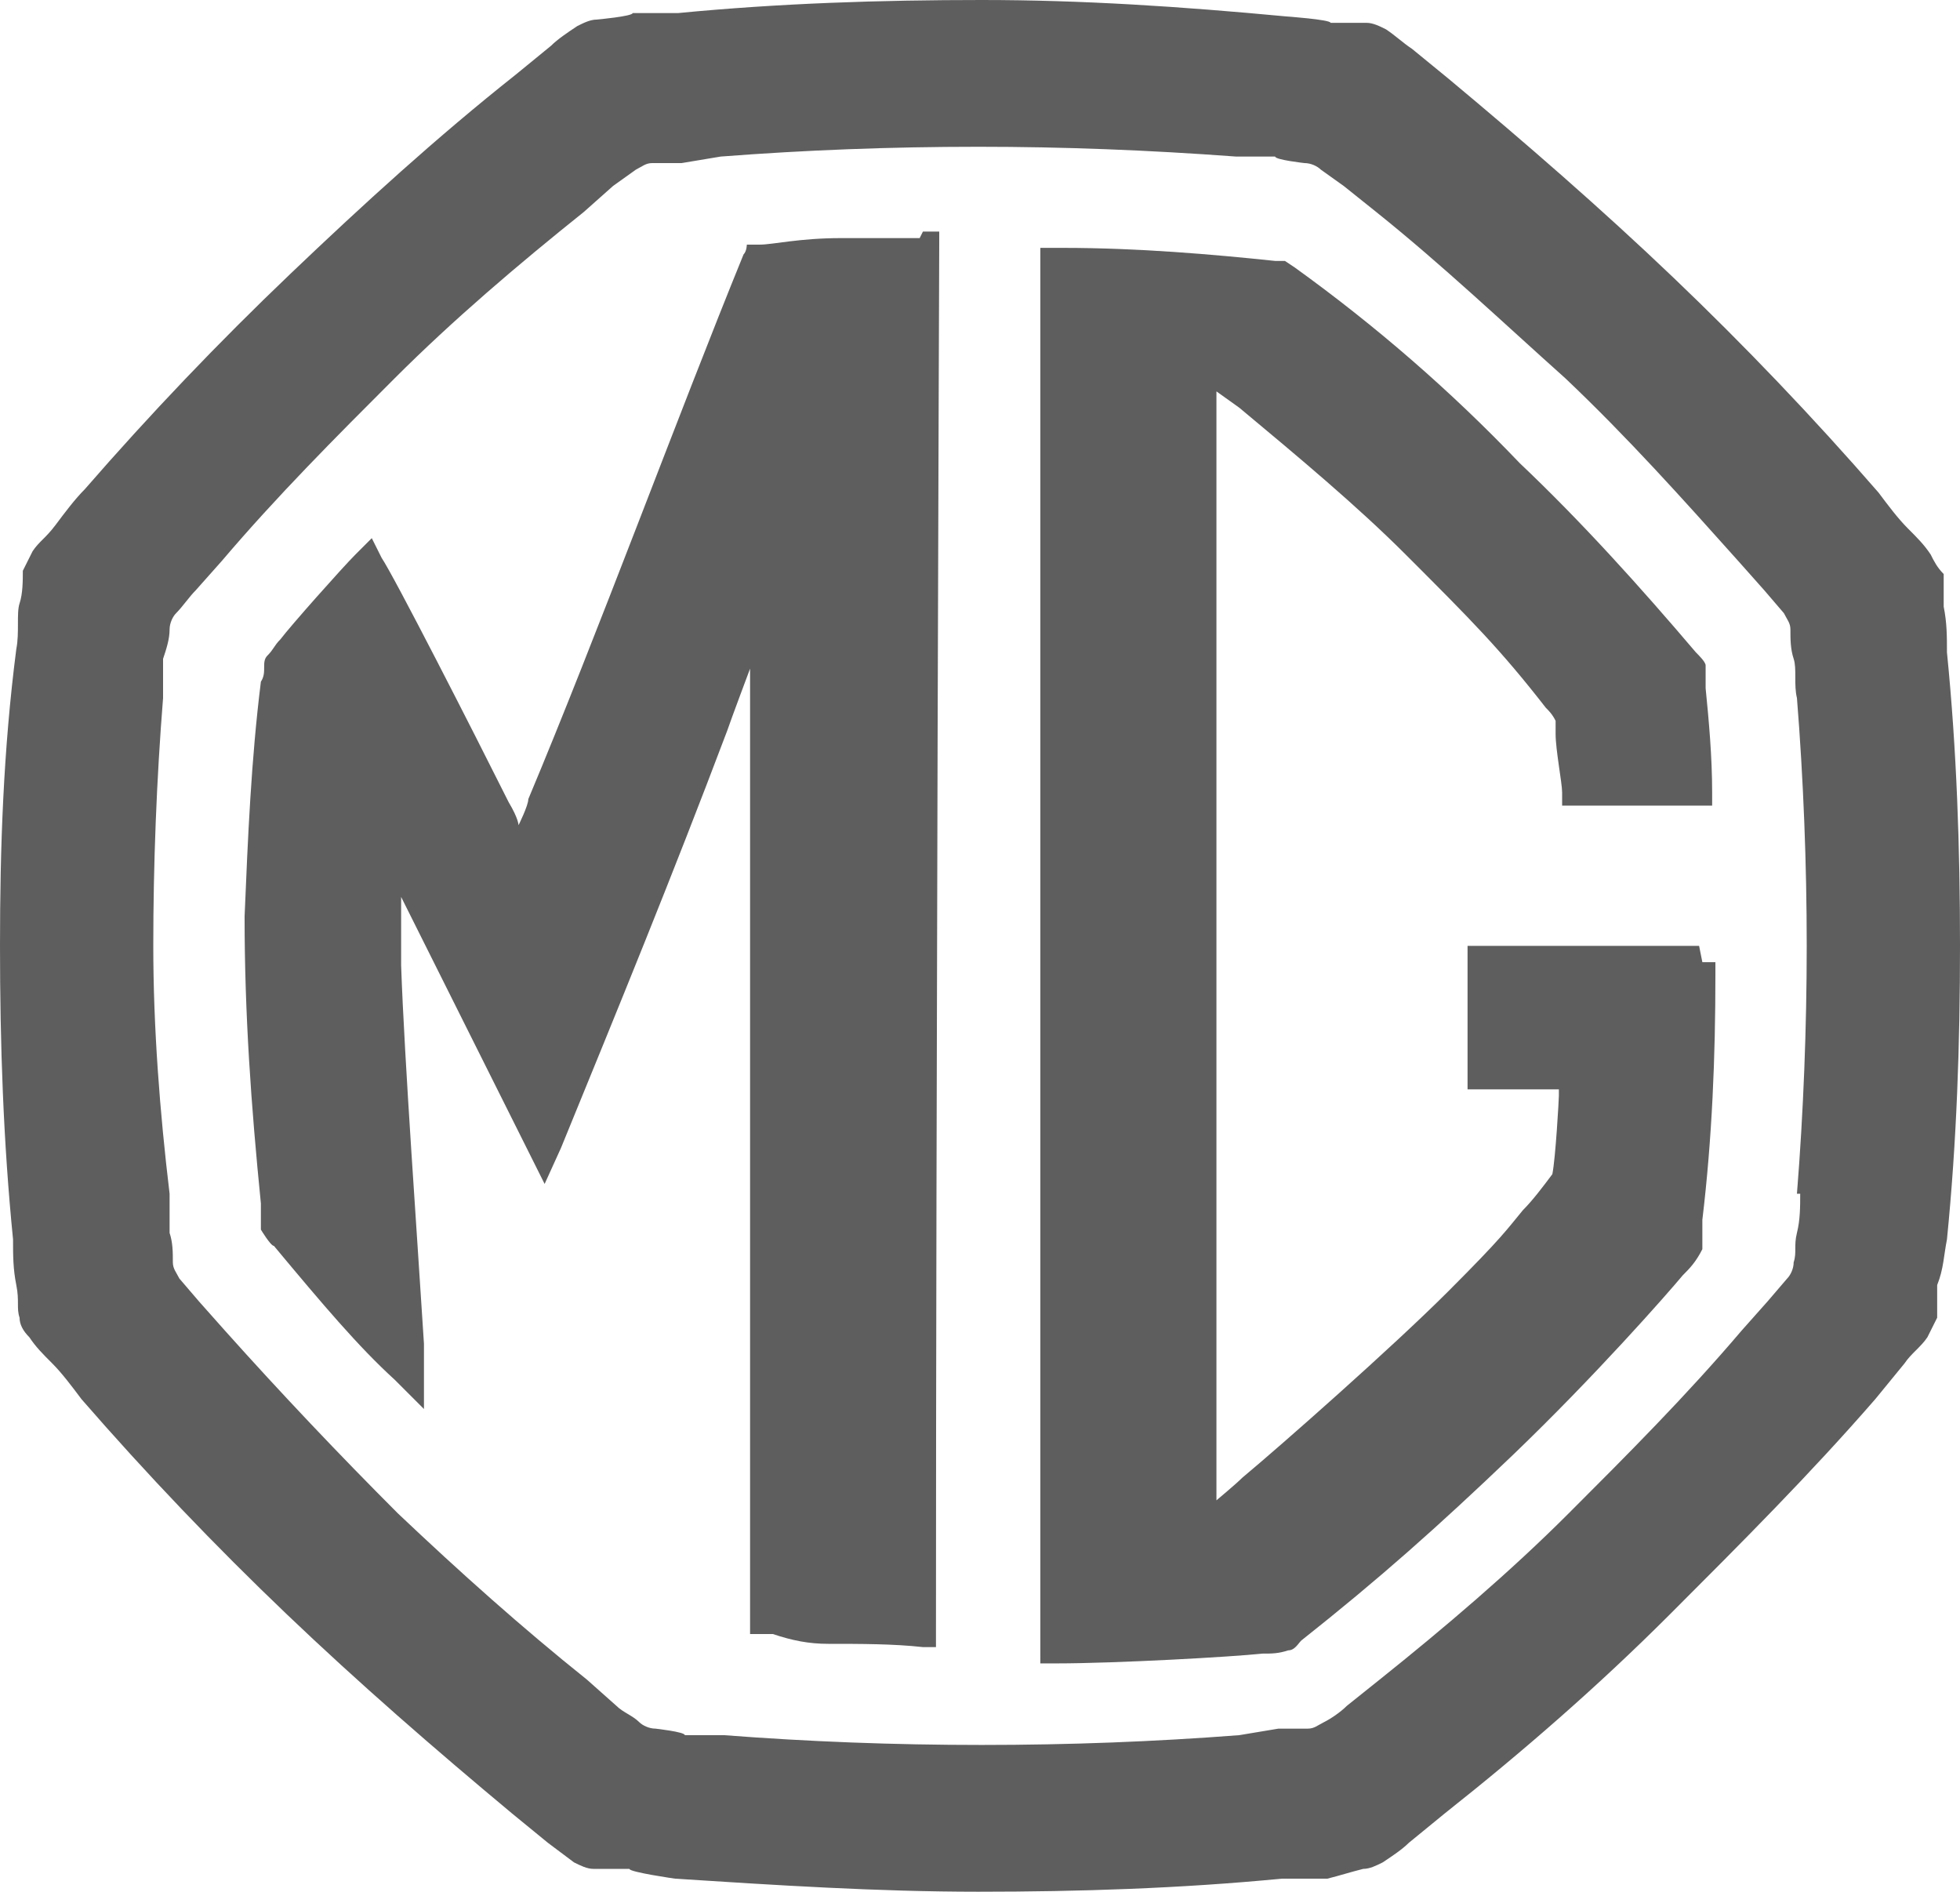 <?xml version="1.0" encoding="UTF-8"?> <svg xmlns="http://www.w3.org/2000/svg" xmlns:xlink="http://www.w3.org/1999/xlink" id="Layer_1" version="1.1" viewBox="0 0 60.1 58"><defs><style> .st0 { fill: #5e5e5e; } </style></defs><path class="st0" d="M59.7,20c0-.5,0-.9-.1-1.4v-1c-.2-.2-.3-.4-.4-.6-.2-.3-.4-.5-.7-.8s-.6-.7-.9-1.1c-2-2.3-4.1-4.5-6.3-6.6-2.2-2.1-4.5-4.1-6.9-6.1l-1.1-.9c-.3-.2-.5-.4-.8-.6-.2-.1-.4-.2-.6-.2h-1.1c0-.1-1.4-.2-1.4-.2C36.2.2,33.2,0,30.1,0s-6.2.1-9.3.4h-1.4c0,.1-1.1.2-1.1.2-.2,0-.4.1-.6.2-.3.2-.6.4-.8.6l-1.1.9c-2.4,1.9-4.7,4-6.9,6.1-2.2,2.1-4.3,4.3-6.3,6.6-.3.3-.6.7-.9,1.1s-.5.5-.7.8c-.1.2-.2.4-.3.6,0,.3,0,.7-.1,1s0,.9-.1,1.4C.1,23,0,26,0,29s.1,6,.4,9c0,.5,0,.9.1,1.4s0,.7.1,1c0,.2.1.4.3.6.2.3.4.5.7.8s.6.7.9,1.1c2,2.3,4.1,4.5,6.3,6.6,2.2,2.1,4.5,4.1,6.9,6.1l1.1.9.8.6c.2.1.4.2.6.2h1.1c0,.1,1.4.3,1.4.3,3.1.2,6.2.4,9.3.4s6.2-.1,9.3-.4h1.4c.4-.1.7-.2,1.1-.3.2,0,.4-.1.6-.2.3-.2.6-.4.8-.6l1.1-.9c2.4-1.9,4.7-3.9,6.9-6.1s4.3-4.3,6.3-6.6l.9-1.1c.2-.3.5-.5.7-.8.1-.2.2-.4.3-.6v-1c.2-.5.2-.9.3-1.4.3-3,.4-6,.4-9,0-3-.1-6-.4-9M55.2,36.6c0,.4,0,.8-.1,1.2s0,.6-.1.9c0,.2-.1.4-.2.5l-.6.7-.8.9c-1.7,2-3.5,3.8-5.3,5.6s-3.8,3.5-5.8,5.1l-1,.8c-.2.2-.5.4-.7.5-.2.1-.3.2-.5.2h-.9c0,0-1.2.2-1.2.2-2.6.2-5.2.3-7.9.3s-5.3-.1-7.9-.3h-1.2c0-.1-.9-.2-.9-.2-.2,0-.4-.1-.5-.2-.2-.2-.5-.3-.7-.5l-.9-.8c-2-1.6-3.9-3.3-5.8-5.1-1.8-1.8-3.6-3.7-5.3-5.6l-.8-.9-.6-.7c-.1-.2-.2-.3-.2-.5,0-.3,0-.6-.1-.9v-1.2c-.3-2.5-.5-5.1-.5-7.6s.1-5.1.3-7.6v-1.2c.1-.3.2-.6.2-.9,0-.2.1-.4.2-.5.2-.2.4-.5.6-.7l.8-.9c1.7-2,3.5-3.8,5.3-5.6s3.8-3.5,5.8-5.1l.9-.8.7-.5c.2-.1.3-.2.5-.2h.9c0,0,1.2-.2,1.2-.2,2.6-.2,5.2-.3,7.9-.3,2.6,0,5.2.1,7.9.3h1.2c0,.1.9.2.9.2.2,0,.4.1.5.2l.7.5,1,.8c2,1.6,3.9,3.4,5.8,5.1,1.9,1.8,3.6,3.7,5.3,5.6l.8.9.6.7c.1.2.2.3.2.5,0,.3,0,.6.1.9s0,.8.1,1.2c.2,2.5.3,5.1.3,7.6s-.1,5.1-.3,7.6"></path><path class="st0" d="M52.1,29h-7.1v1.3c0,.8,0,2,0,2.8v.3h2.8c0,0,0,.2,0,.2,0,.1-.1,1.9-.2,2.4-.3.4-.6.8-.9,1.1-.5.6-.6.8-2.3,2.5s-5.1,4.7-6.3,5.7c-.2.2-.8.7-.8.7V12l.7.5c1.8,1.5,3.6,3,5.1,4.5,2,2,2.9,2.9,4.3,4.7.1.1.2.2.3.4,0,.2,0,.2,0,.4,0,.5.2,1.5.2,1.8s0,.2,0,.4h4.6v-.4c0-1.1-.1-2.2-.2-3.2,0-.2,0-.4,0-.7,0-.1-.2-.3-.3-.4-1.7-2-3.5-4-5.4-5.8-2.1-2.2-4.4-4.2-6.9-6l-.3-.2c-.1,0-.2,0-.3,0-1.9-.2-4.2-.4-6.5-.4h-.7c0,.2,0,.4,0,.7,0,15.6,0,26.7,0,42.2v.5c.2,0,.3,0,.5,0,1.8,0,5.4-.2,6.3-.3.3,0,.5,0,.8-.1.2,0,.3-.2.4-.3,2.4-1.9,4.2-3.5,6.5-5.7,2.5-2.4,4.7-4.9,5.2-5.5.2-.2.4-.4.6-.8,0-.3,0-.6,0-.9.3-2.5.4-5,.4-7.5v-.4h-.4"></path><path class="st0" d="M28.2,7.3c-.4,0-1.1,0-2.4,0s-2.1.2-2.5.2-.3,0-.4,0c0,0,0,.2-.1.3-2,4.9-4.5,11.7-6.6,16.7,0,.2-.3.8-.3.8,0,0,0-.2-.3-.7-1.1-2.2-3.5-6.9-3.9-7.5-.1-.2-.3-.6-.3-.6,0,0-.3.3-.5.5-.4.4-2,2.2-2.3,2.6-.2.2-.2.3-.4.5s0,.5-.2.8c-.3,2.4-.4,4.8-.5,7.2,0,3,.2,5.8.5,8.8,0,.2,0,.8,0,.8,0,0,.3.5.4.5,1.5,1.8,2.6,3.1,3.7,4.1l.9.9s0-.6,0-1,0-.7,0-1c-.2-3.2-.6-8.7-.7-11.6,0-.4,0-2.1,0-2.1l4.4,8.8.5-1.1c1.8-4.4,3.4-8.3,5.1-12.8.1-.3.7-1.9.7-1.9v2.2c0,12.4,0,19.4,0,26.2v1.2h.7c.6.2,1.1.3,1.7.3,1,0,2,0,2.9.1h.4v-.5c0-15.8.1-42.5.1-42.5v-.4h-.5"></path></svg> 